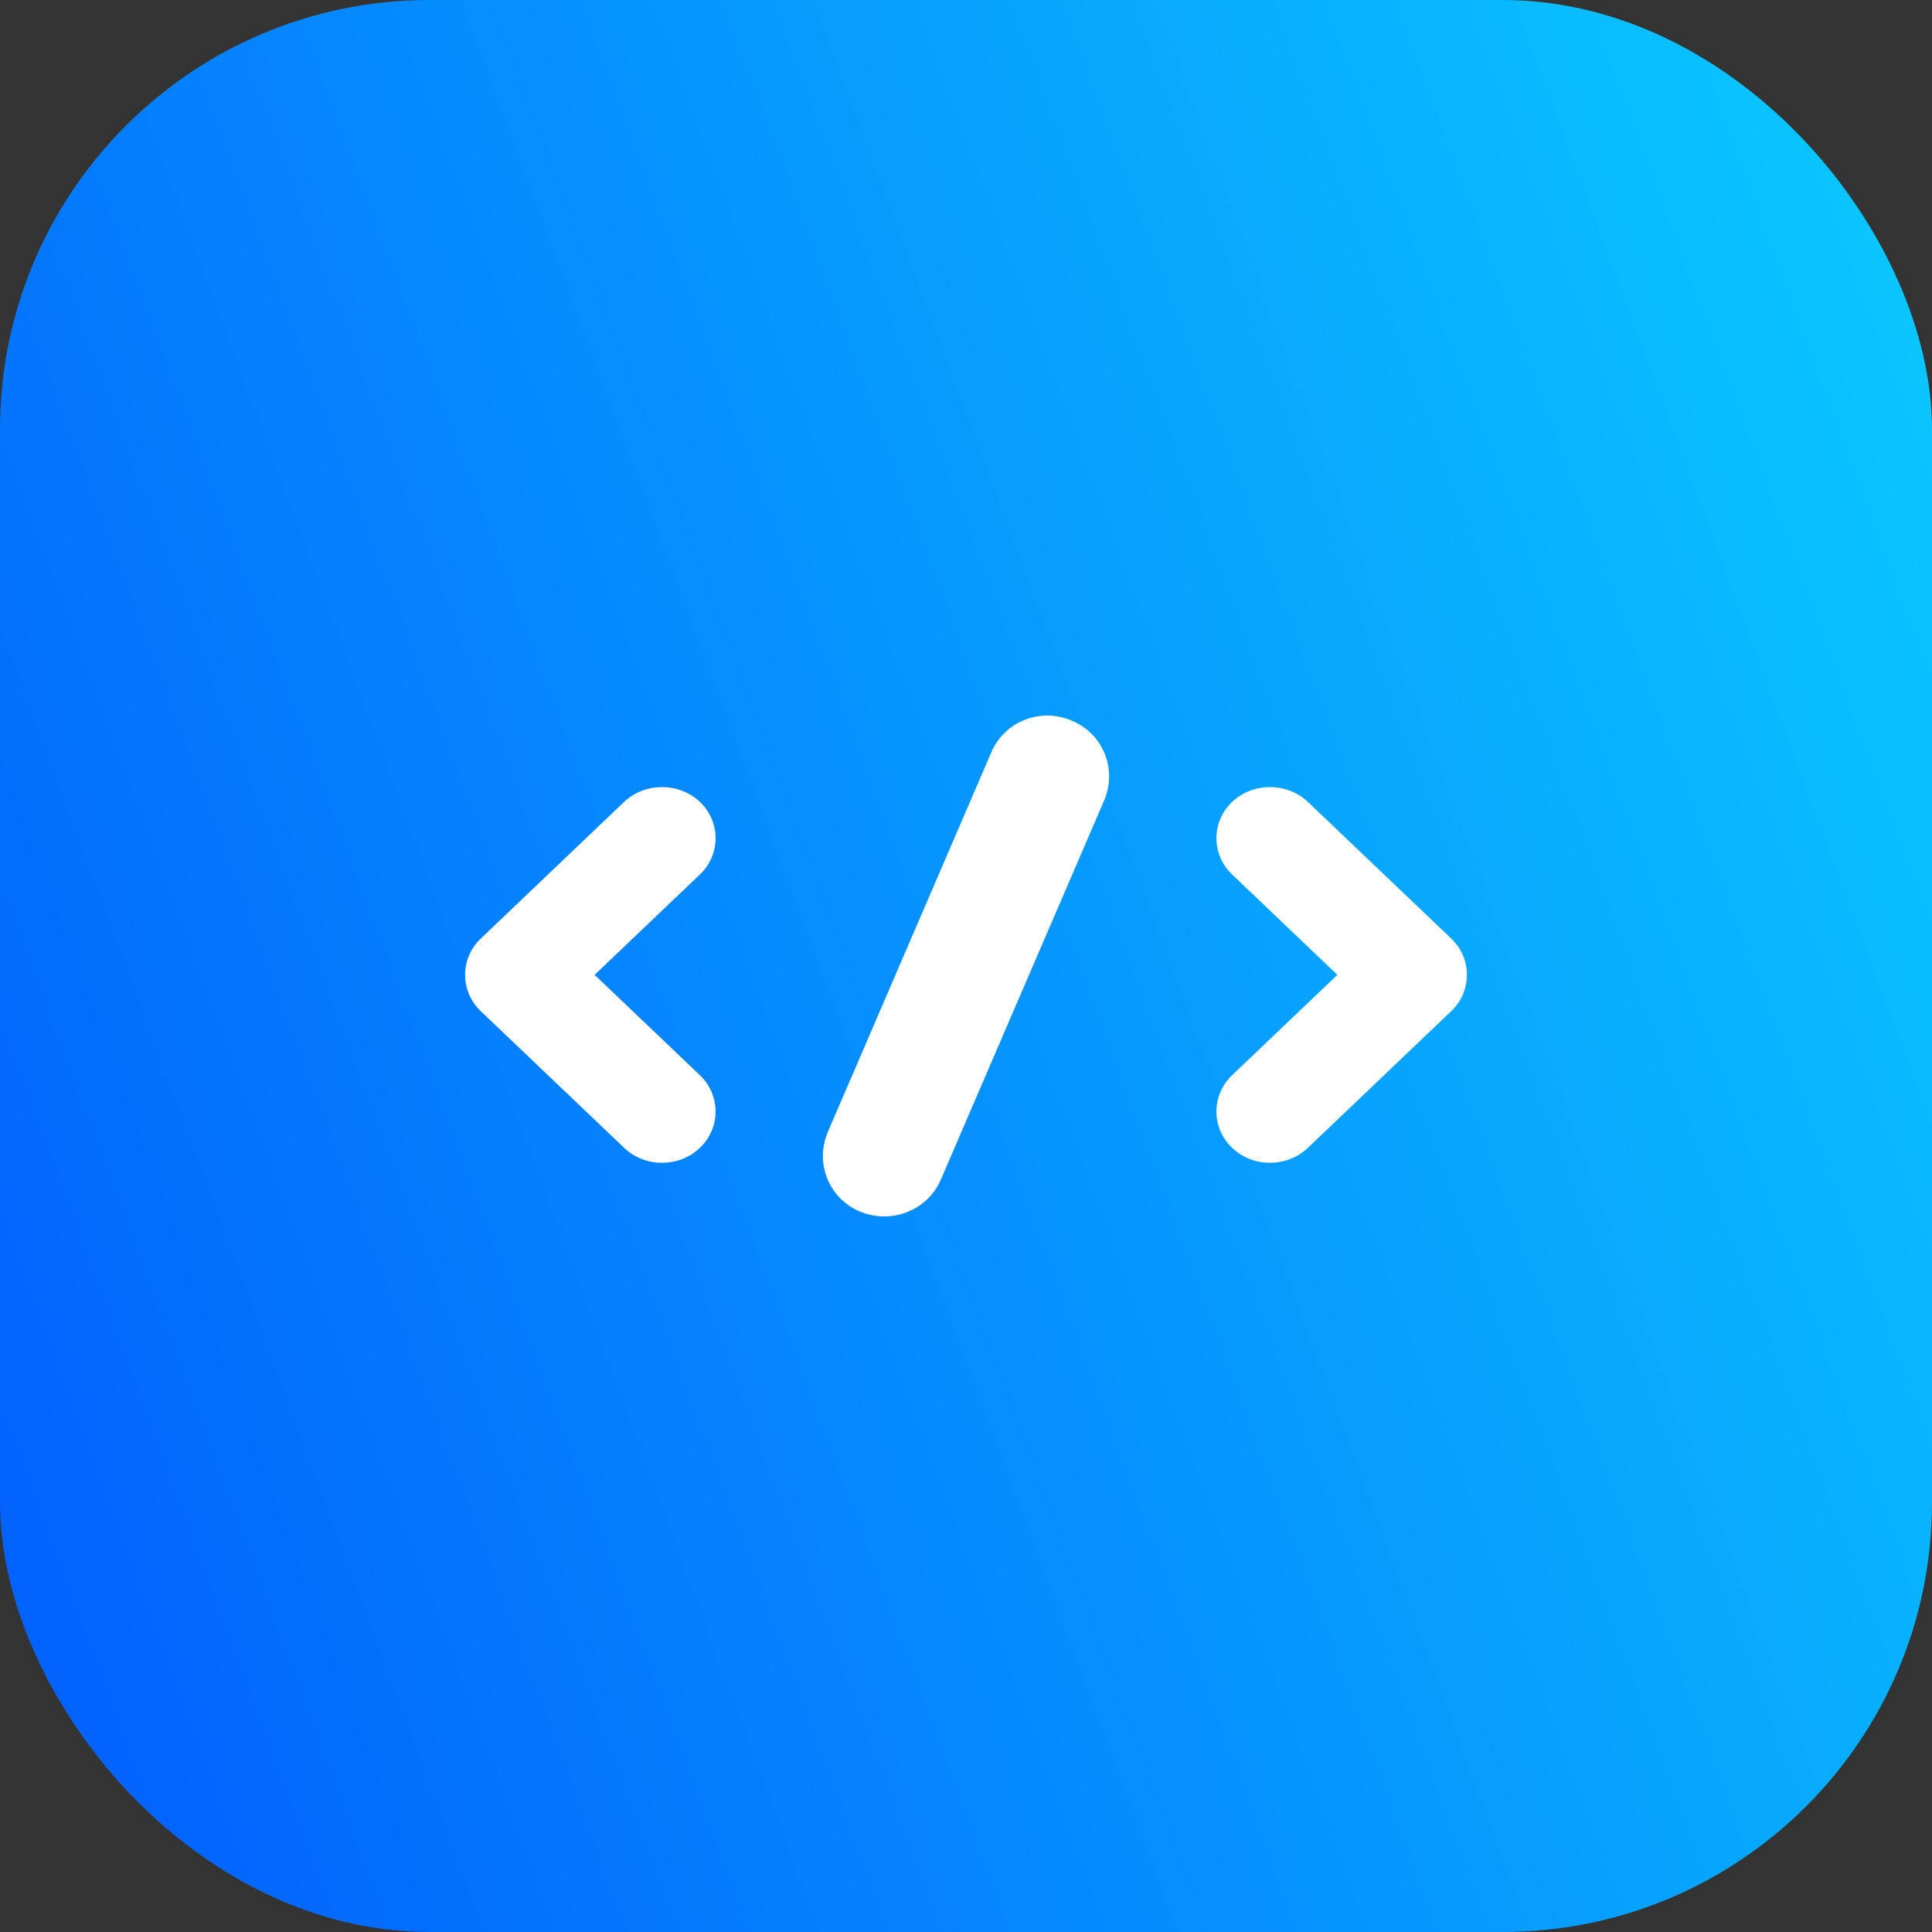 <?xml version="1.0" encoding="UTF-8"?> <svg xmlns="http://www.w3.org/2000/svg" width="108" height="108" viewBox="0 0 108 108" fill="none"><rect x="0" y="0" width="108" height="108" fill="#333333" stroke="none"/> <rect width="108" height="108" rx="24" fill="url(#paint0_linear_1769_20428)"></rect> <path d="M37.006 65C36.245 65 35.484 64.733 34.883 64.159L26.871 56.52C25.71 55.412 25.71 53.578 26.871 52.471L34.883 44.831C36.044 43.723 37.967 43.723 39.129 44.831C40.29 45.939 40.29 47.772 39.129 48.88L33.24 54.495L39.129 60.11C40.29 61.218 40.29 63.052 39.129 64.159C38.528 64.733 37.767 65 37.006 65Z" fill="white"></path> <path d="M70.994 65C70.233 65 69.472 64.733 68.871 64.159C67.71 63.052 67.71 61.218 68.871 60.11L74.76 54.495L68.871 48.88C67.71 47.772 67.71 45.939 68.871 44.831C70.033 43.723 71.956 43.723 73.117 44.831L81.129 52.471C82.29 53.578 82.29 55.412 81.129 56.52L73.117 64.159C72.516 64.733 71.755 65 70.994 65Z" fill="white"></path> <path d="M49.44 68C48.984 68 48.528 67.909 48.072 67.728C46.339 67.002 45.518 65.007 46.293 63.238L55.414 42.06C56.143 40.337 58.15 39.52 59.928 40.291C61.661 41.017 62.482 43.012 61.707 44.781L52.586 65.959C52.039 67.229 50.762 68 49.44 68Z" fill="white"></path> <defs> <linearGradient id="paint0_linear_1769_20428" x1="0.001" y1="94.5" x2="125.751" y2="47.832" gradientUnits="userSpaceOnUse"> <stop stop-color="#0260FD"></stop> <stop offset="1" stop-color="#0ACBFF"></stop> </linearGradient> </defs> </svg> 